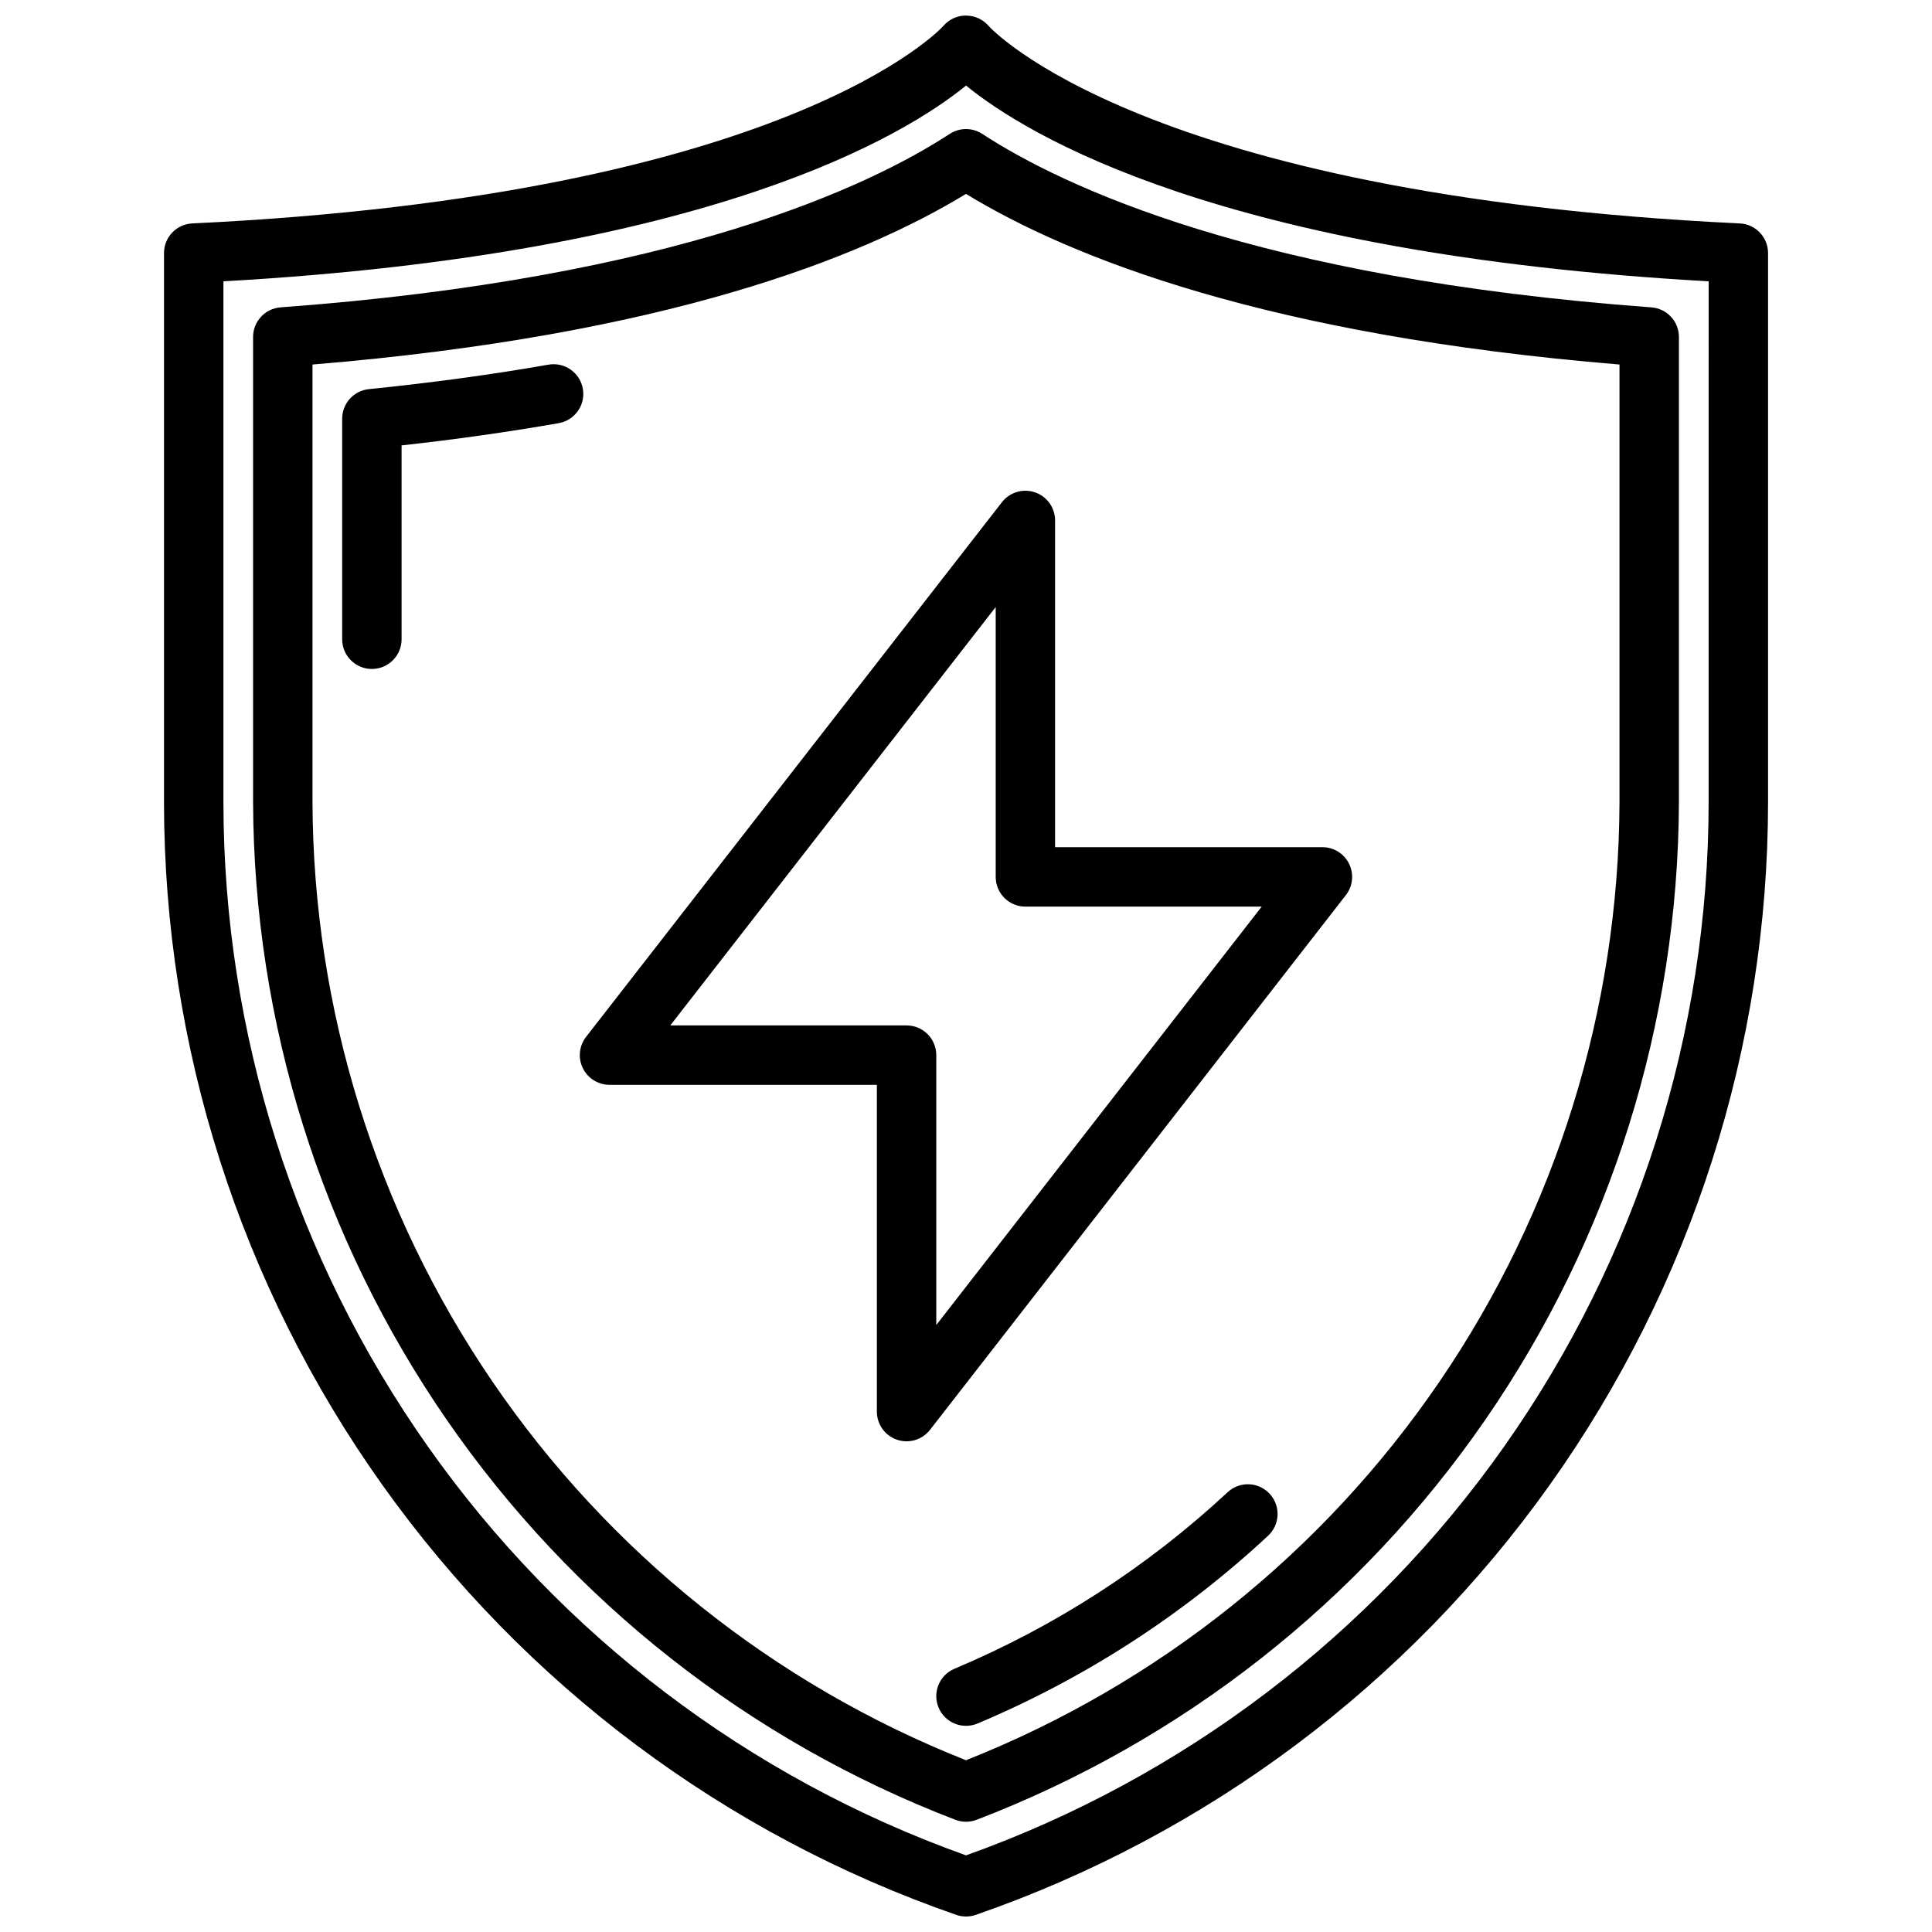 <?xml version="1.0" encoding="UTF-8"?>
<!-- Uploaded to: ICON Repo, www.svgrepo.com, Generator: ICON Repo Mixer Tools -->
<svg width="800px" height="800px" version="1.1" viewBox="144 144 512 512" xmlns="http://www.w3.org/2000/svg">
 <defs>
  <clipPath id="a">
   <path d="m187 148.09h426v503.81h-426z"/>
  </clipPath>
 </defs>
 <g clip-path="url(#a)">
  <path d="m605.05 203.21c-158.33-7.539-198.66-51.895-199-52.281-1.492-1.762-3.68-2.785-5.992-2.801-2.324-0.035-4.543 0.969-6.047 2.738-0.395 0.449-40.73 44.809-199.05 52.344-4.199 0.199-7.5 3.66-7.5 7.863v145.52c0.027 64.875 20.258 128.13 57.891 180.97 37.629 52.848 90.785 92.656 152.08 113.9 1.668 0.578 3.484 0.578 5.152 0 61.297-21.246 114.45-61.055 152.08-113.9 37.629-52.844 57.863-116.1 57.887-180.97v-145.52c0-4.203-3.297-7.664-7.496-7.863zm-8.246 153.39c-0.023 61.137-18.945 120.77-54.176 170.73-35.234 49.965-85.051 87.812-142.62 108.36-57.578-20.551-107.39-58.402-142.62-108.36-35.23-49.961-54.152-109.59-54.176-170.73v-138.05c129.21-7.242 180.72-38.773 196.8-51.875 16.074 13.102 67.586 44.633 196.8 51.875zm-201.11-177.12c-21.234 13.859-72.5 38.266-177.33 45.973h0.004c-4.113 0.305-7.297 3.731-7.297 7.852v123.29c0.203 58.48 18.09 115.54 51.309 163.66 33.219 48.129 80.223 85.086 134.83 106.02 1.797 0.68 3.785 0.68 5.582 0 54.609-20.93 101.61-57.887 134.83-106.02 33.223-48.129 51.105-105.18 51.309-163.66v-123.29c0-4.121-3.184-7.547-7.293-7.848-104.83-7.711-156.09-32.113-177.33-45.973-2.613-1.707-5.988-1.707-8.605-0.004zm177.49 61.113v116c-0.191 54.781-16.793 108.24-47.664 153.5-30.867 45.254-74.59 80.219-125.52 100.39-50.934-20.168-94.656-55.133-125.52-100.38-30.871-45.254-47.473-98.719-47.664-153.5v-116c93.215-7.684 145.2-28.172 173.18-45.215 27.992 17.039 79.977 37.527 173.19 45.215zm-92.719 299.27c1.422 1.527 2.176 3.559 2.102 5.644-0.078 2.086-0.98 4.059-2.508 5.481-22.551 20.98-48.617 37.824-77.008 49.762-4.008 1.684-8.625-0.199-10.309-4.207-1.688-4.008 0.195-8.621 4.207-10.309 26.688-11.223 51.195-27.059 72.391-46.785 1.531-1.422 3.562-2.18 5.648-2.102 2.086 0.078 4.055 0.98 5.477 2.516zm-182-292.83-0.004-0.004c0.363 2.059-0.105 4.172-1.305 5.883s-3.031 2.871-5.086 3.231c-13.227 2.316-27.199 4.297-41.645 5.894v51.375c0 4.348-3.523 7.871-7.871 7.871-4.348 0-7.871-3.523-7.871-7.871v-58.457c0-4.039 3.059-7.426 7.078-7.832 16.582-1.676 32.59-3.856 47.586-6.484 2.059-0.363 4.176 0.109 5.883 1.309 1.711 1.195 2.875 3.027 3.234 5.082zm0 180.05-0.004-0.004c1.324 2.699 4.066 4.41 7.074 4.414h70.848v86.59c-0.004 3.367 2.133 6.359 5.316 7.453 3.184 1.09 6.711 0.039 8.773-2.621l110.2-141.7h0.004c1.844-2.375 2.176-5.59 0.855-8.293-1.32-2.699-4.066-4.41-7.074-4.41h-70.848v-86.594c0-3.363-2.137-6.352-5.316-7.441-3.18-1.09-6.699-0.043-8.766 2.609l-110.21 141.7c-1.848 2.375-2.18 5.594-0.859 8.297zm109.41-122.21v71.52c0 2.086 0.828 4.09 2.305 5.566 1.477 1.477 3.481 2.305 5.566 2.305h62.621l-86.238 110.88v-71.523c0-2.086-0.828-4.09-2.305-5.566-1.477-1.477-3.477-2.305-5.566-2.305h-62.625z"/>
 </g>
</svg>